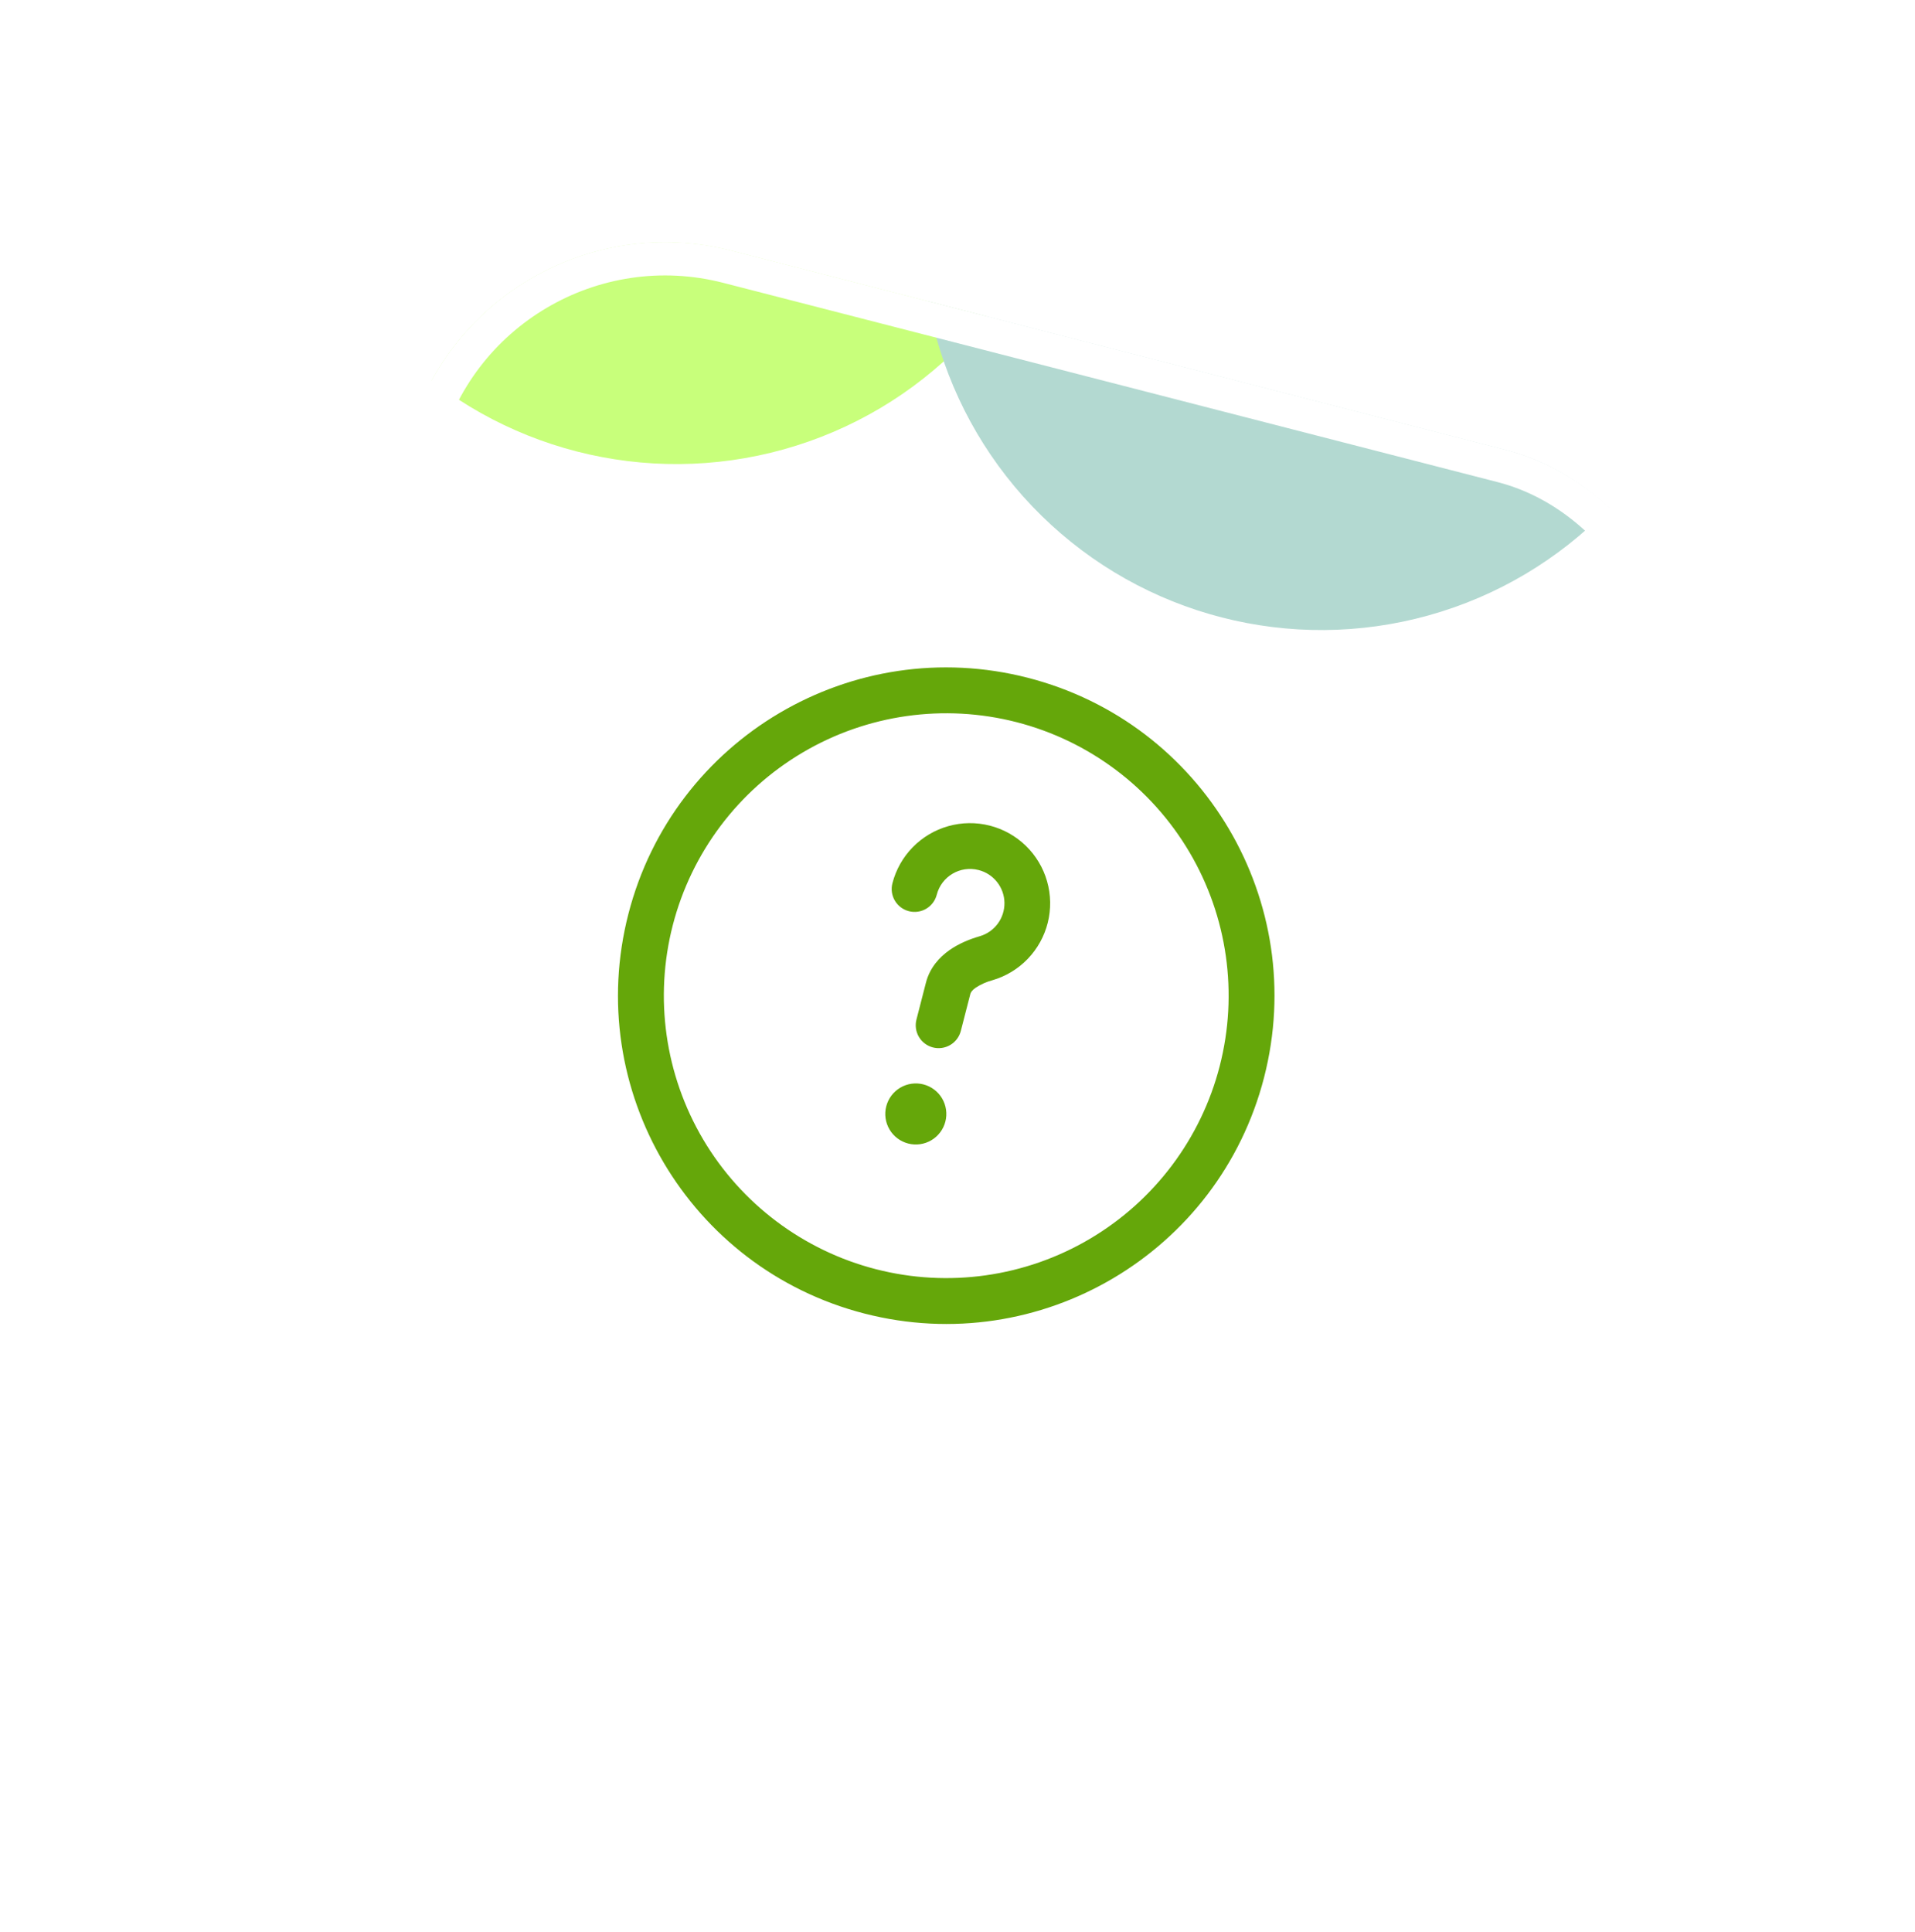 <svg width="115" height="116" viewBox="0 0 115 116" fill="none" xmlns="http://www.w3.org/2000/svg">
<g filter="url(#filter0_d_176_3879)">
<g clip-path="url(#clip0_176_3879)">
<rect x="28.438" y="6.061" width="80" height="80" rx="16" transform="rotate(14.43 28.438 6.061)" fill="white"/>
<g filter="url(#filter1_f_176_3879)">
<circle cx="40.614" cy="-1.134" r="24" transform="rotate(14.43 40.614 -1.134)" fill="#C8FF7B"/>
</g>
<g filter="url(#filter2_f_176_3879)">
<circle cx="79.35" cy="8.833" r="24" transform="rotate(14.43 79.35 8.833)" fill="#B3D9D1"/>
</g>
<g clip-path="url(#clip1_176_3879)">
<path fill-rule="evenodd" clip-rule="evenodd" d="M61.05 38.365C56.694 37.245 52.071 37.9 48.199 40.188C44.326 42.475 41.521 46.207 40.4 50.563C39.28 54.919 39.935 59.541 42.222 63.414C44.51 67.286 48.242 70.091 52.598 71.212C56.953 72.333 61.576 71.678 65.449 69.39C69.321 67.103 72.126 63.371 73.247 59.015C74.368 54.659 73.713 50.036 71.425 46.164C69.138 42.291 65.406 39.486 61.05 38.365ZM37.737 49.878C40.45 39.337 51.194 32.99 61.735 35.702C72.276 38.415 78.623 49.159 75.91 59.7C73.198 70.241 62.454 76.588 51.913 73.876C41.371 71.163 35.025 60.419 37.737 49.878ZM58.765 47.243C57.663 46.959 56.538 47.624 56.254 48.727C56.163 49.08 55.936 49.382 55.622 49.568C55.308 49.753 54.933 49.806 54.58 49.715C54.227 49.625 53.924 49.397 53.739 49.083C53.553 48.769 53.5 48.394 53.591 48.041C53.801 47.225 54.221 46.478 54.81 45.876C55.4 45.273 56.137 44.836 56.948 44.608C57.759 44.379 58.616 44.368 59.433 44.575C60.25 44.782 60.998 45.2 61.603 45.787C62.208 46.374 62.648 47.109 62.879 47.919C63.111 48.73 63.125 49.587 62.921 50.405C62.717 51.222 62.302 51.972 61.717 52.579C61.133 53.186 60.399 53.629 59.589 53.863C59.237 53.958 58.901 54.107 58.595 54.306C58.359 54.472 58.291 54.606 58.27 54.688L57.699 56.907C57.608 57.26 57.38 57.563 57.066 57.748C56.752 57.934 56.377 57.987 56.024 57.896C55.671 57.805 55.368 57.578 55.183 57.264C54.998 56.95 54.944 56.575 55.035 56.222L55.606 54.002C55.837 53.104 56.419 52.477 57.009 52.059C57.592 51.647 58.254 51.388 58.824 51.222C59.26 51.098 59.643 50.833 59.913 50.47C60.184 50.106 60.326 49.663 60.32 49.21C60.313 48.757 60.157 48.319 59.876 47.963C59.595 47.607 59.205 47.354 58.765 47.243ZM54.539 63.666C55.01 63.788 55.51 63.717 55.929 63.469C56.347 63.222 56.651 62.819 56.772 62.348C56.893 61.877 56.822 61.377 56.575 60.958C56.328 60.54 55.924 60.236 55.453 60.115C54.982 59.994 54.483 60.065 54.064 60.312C53.645 60.56 53.342 60.963 53.221 61.434C53.1 61.905 53.17 62.405 53.418 62.823C53.665 63.242 54.069 63.545 54.539 63.666Z" fill="#65A70A"/>
</g>
</g>
<rect x="29.157" y="7.278" width="78" height="78" rx="15" transform="rotate(14.43 29.157 7.278)" stroke="white" stroke-width="2"/>
</g>
<defs>
<filter id="filter0_d_176_3879" x="-2.498" y="0.061" width="119.412" height="119.412" filterUnits="userSpaceOnUse" color-interpolation-filters="sRGB">
<feFlood flood-opacity="0" result="BackgroundImageFix"/>
<feColorMatrix in="SourceAlpha" type="matrix" values="0 0 0 0 0 0 0 0 0 0 0 0 0 0 0 0 0 0 127 0" result="hardAlpha"/>
<feMorphology radius="1" operator="dilate" in="SourceAlpha" result="effect1_dropShadow_176_3879"/>
<feOffset dy="5"/>
<feGaussianBlur stdDeviation="5"/>
<feComposite in2="hardAlpha" operator="out"/>
<feColorMatrix type="matrix" values="0 0 0 0 0.258 0 0 0 0 0.324 0 0 0 0 0.447 0 0 0 0.15 0"/>
<feBlend mode="normal" in2="BackgroundImageFix" result="effect1_dropShadow_176_3879"/>
<feBlend mode="normal" in="SourceGraphic" in2="effect1_dropShadow_176_3879" result="shape"/>
</filter>
<filter id="filter1_f_176_3879" x="-22.493" y="-64.239" width="126.212" height="126.21" filterUnits="userSpaceOnUse" color-interpolation-filters="sRGB">
<feFlood flood-opacity="0" result="BackgroundImageFix"/>
<feBlend mode="normal" in="SourceGraphic" in2="BackgroundImageFix" result="shape"/>
<feGaussianBlur stdDeviation="19.55" result="effect1_foregroundBlur_176_3879"/>
</filter>
<filter id="filter2_f_176_3879" x="16.244" y="-54.272" width="126.212" height="126.21" filterUnits="userSpaceOnUse" color-interpolation-filters="sRGB">
<feFlood flood-opacity="0" result="BackgroundImageFix"/>
<feBlend mode="normal" in="SourceGraphic" in2="BackgroundImageFix" result="shape"/>
<feGaussianBlur stdDeviation="19.55" result="effect1_foregroundBlur_176_3879"/>
</filter>
<clipPath id="clip0_176_3879">
<rect x="28.438" y="6.061" width="80" height="80" rx="16" transform="rotate(14.43 28.438 6.061)" fill="white"/>
</clipPath>
<clipPath id="clip1_176_3879">
<rect width="44" height="44" fill="white" transform="translate(41 28) rotate(14.43)"/>
</clipPath>
</defs>
</svg>
